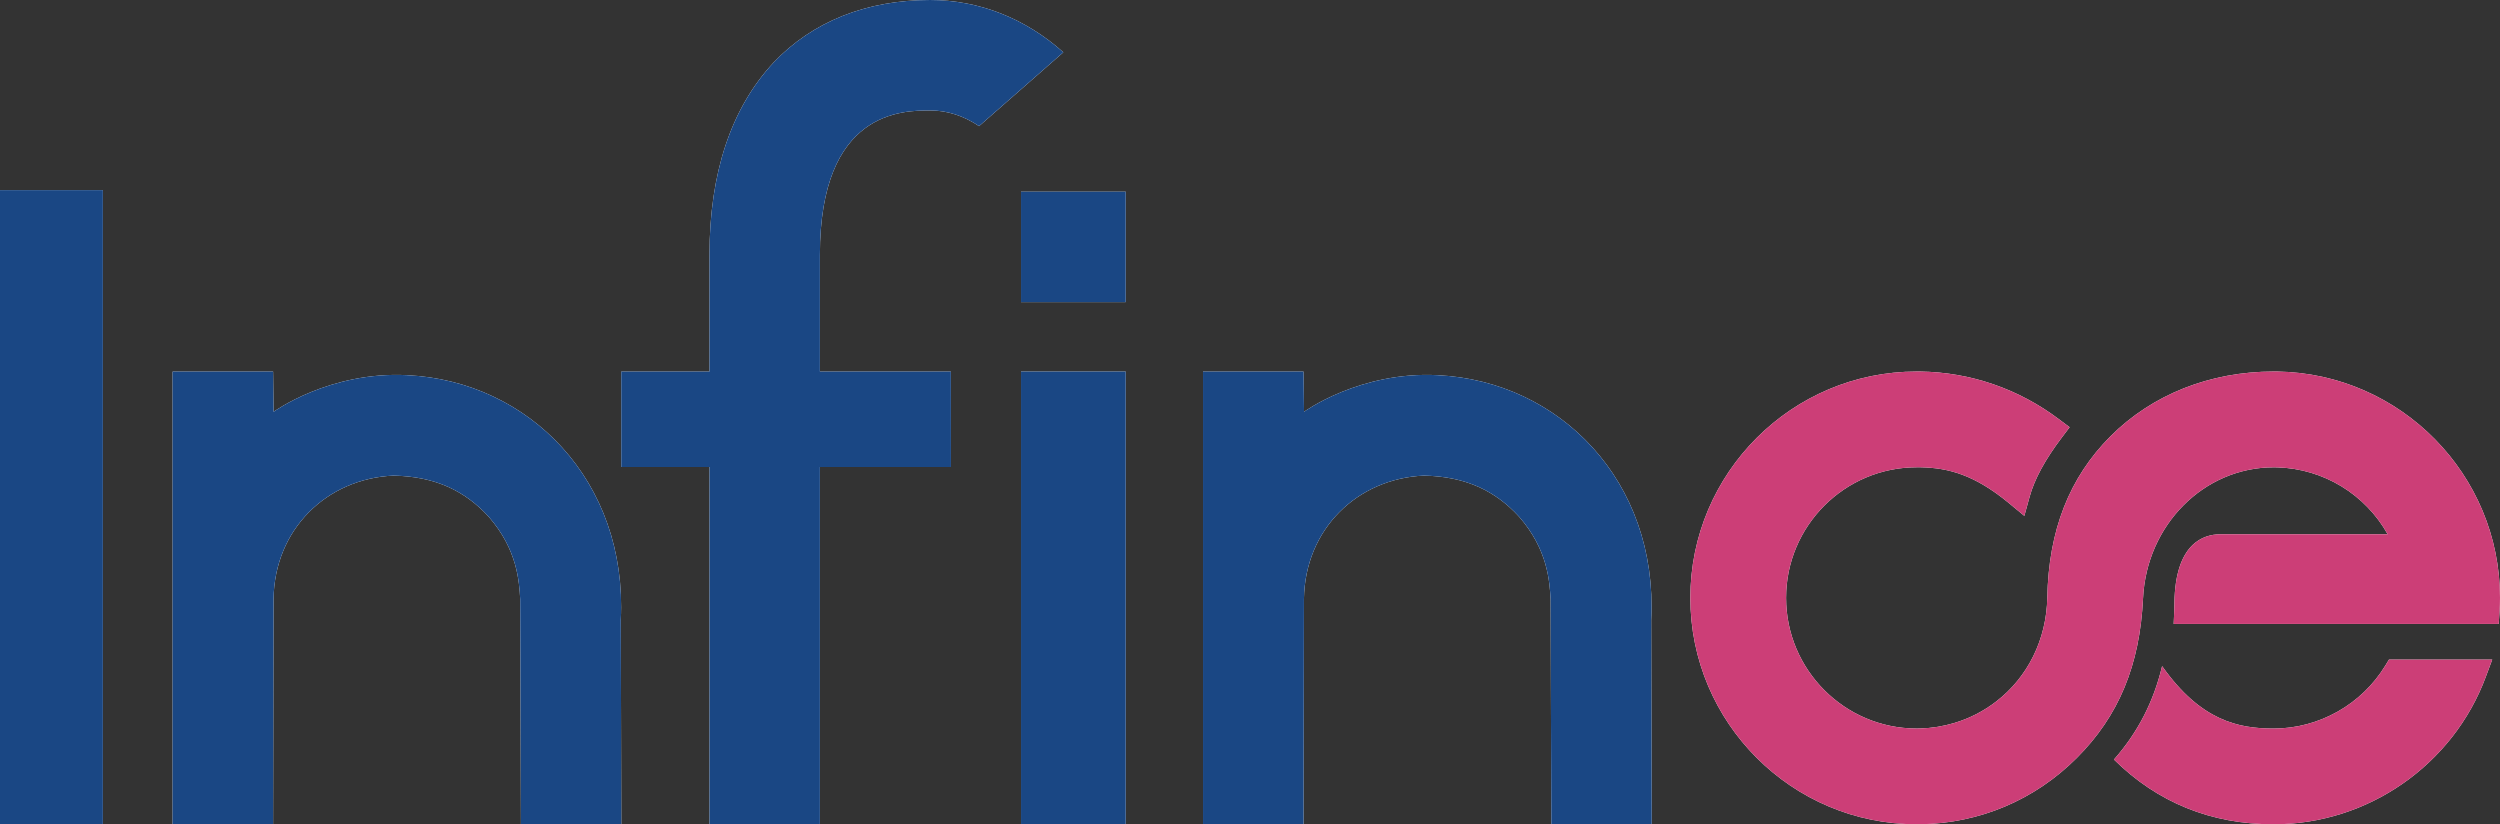 <?xml version="1.0" encoding="UTF-8"?>
<svg id="Layer_1" xmlns="http://www.w3.org/2000/svg" viewBox="0 0 824.74 271.94">
  <rect x="0" y="0" width="824.74" height="271.94" fill="#333333" stroke="none"/>
  <defs>
    <style>
      .cls-1 {
        fill: #1a4784;
      }

      .cls-2 {
        fill: #fff;
      }

      .cls-3 {
        fill: #cc3e77;
      }
    </style>
  </defs>
  <g>
    <path class="cls-2" d="M134.4,123.77c-25.73-1.34-44.14,12.08-44.14,12.08l-.16-13.27h-33.16v149.35h33.16l.14-74.37c.37-22.96,17.51-39.66,39.57-40.66,13.84.3,23.58,5.03,31.41,13.57,9.49,10.86,10.04,21.4,10.39,27.18l.24,74.28h33.12l-.17-67.37c2.31-45.98-30.36-78.82-70.39-80.78h0Z"/>
    <rect class="cls-2" y="62.72" width="33.94" height="209.21"/>
    <path class="cls-2" d="M474.33,123.77c-25.73-1.34-44.14,12.08-44.14,12.08l-.16-13.27h-33.16v149.35h33.16l.14-74.37c.37-22.96,17.51-39.66,39.57-40.66,13.84.3,23.58,5.03,31.41,13.57,9.49,10.86,10.04,21.4,10.39,27.18l.24,74.28h33.12l-.17-67.37c2.31-45.98-30.36-78.82-70.39-80.78h-.01Z"/>
    <path class="cls-2" d="M306.83,36.43c5.64,0,11.11,1.77,16.16,5.18l27.8-24.36c-12.53-11.19-27.83-17.25-43.96-17.25-20.99,0-38.86,7.16-51.63,20.63-14.04,15.12-21.15,36.47-21.15,63.47v38.49h-29.1v31.46h29.1v117.89h36.43v-117.89h43.24l-.03-31.46h-43.21v-38.49c0-47.66,27.36-47.66,36.34-47.66h.01Z"/>
    <g>
      <path class="cls-2" d="M824.74,197.25c0,1.52-.05,3.03-.16,4.62l-.26,3.97h-107.23l.18-4.42c.04-.82.05-1.65.06-2.47v-.23c.33-19.54,9.64-22.46,15.16-22.46h55.19c-7.36-13.17-21.15-21.62-36.34-22.07-.43-.01-.85-.02-1.28-.02-23.01,0-41.93,19.01-43.08,43.28-1.06,22.02-8,38.74-21.87,52.61s-32.07,21.54-51.55,21.86h-1.25c-41.18,0-74.68-33.5-74.68-74.68s33.5-74.67,74.68-74.67c.38,0,.76,0,1.15,0,16.61.24,32.46,5.69,45.89,15.82l3.41,2.55-2.57,3.39c-5.54,7.33-9.01,13.72-10.62,19.54l-1.28,4.62-.47,1.7-5.04-4.17c-11.38-9.4-19.98-11.67-29.16-11.86h-1.31c-23.76,0-43.08,19.33-43.08,43.08s19.32,43.1,43.08,43.1c.38,0,.76-.01,1.15-.02,3.83-.1,7.62-.71,11.28-1.82,4.98-1.49,9.61-3.86,13.76-7.05,10.47-8.04,16.63-20.53,16.89-34.29.43-22.17,7.23-39.57,20.81-53.19,13.76-13.8,32.89-21.4,53.86-21.4.41,0,.83,0,1.24,0,40.61.67,73.44,33.91,73.44,74.66h0Z"/>
      <path class="cls-2" d="M822.18,217.59l-2.13,5.72c-10.82,29.08-38.94,48.62-69.99,48.62-20.64,0-38.34-7.18-52.68-21.36,7.85-8.91,13.06-18.98,15.89-30.82,12.71,18.04,25.18,20.6,36.79,20.6,14.93,0,29.03-7.95,36.82-20.73l1.24-2.03h34.06Z"/>
    </g>
    <g>
      <rect class="cls-2" x="336.83" y="122.58" width="34.54" height="149.34"/>
      <rect class="cls-2" x="336.83" y="63.24" width="34.54" height="36.43"/>
    </g>
  </g>
  <g>
    <path class="cls-1" d="M134.4,123.77c-25.73-1.34-44.14,12.08-44.14,12.08l-.16-13.27h-33.16v149.35h33.16l.14-74.37c.37-22.96,17.51-39.66,39.57-40.66,13.84.3,23.58,5.03,31.41,13.57,9.49,10.86,10.04,21.4,10.39,27.18l.24,74.28h33.12l-.17-67.37c2.31-45.98-30.36-78.82-70.39-80.78h0Z"/>
    <rect class="cls-1" y="62.72" width="33.94" height="209.21"/>
    <path class="cls-1" d="M474.33,123.77c-25.73-1.34-44.14,12.08-44.14,12.08l-.16-13.27h-33.16v149.35h33.16l.14-74.37c.37-22.96,17.51-39.66,39.57-40.66,13.84.3,23.58,5.03,31.41,13.57,9.49,10.86,10.04,21.4,10.39,27.18l.24,74.28h33.12l-.17-67.37c2.31-45.98-30.36-78.82-70.39-80.78h-.01Z"/>
    <path class="cls-1" d="M306.83,36.43c5.64,0,11.11,1.77,16.16,5.18l27.8-24.36c-12.53-11.19-27.83-17.25-43.96-17.25-20.99,0-38.86,7.16-51.63,20.63-14.04,15.12-21.15,36.47-21.15,63.47v38.49h-29.1v31.46h29.1v117.89h36.43v-117.89h43.24l-.03-31.46h-43.21v-38.49c0-47.66,27.36-47.66,36.34-47.66h.01Z"/>
    <g>
      <path class="cls-3" d="M824.74,197.25c0,1.52-.05,3.03-.16,4.62l-.26,3.97h-107.23l.18-4.42c.04-.82.05-1.65.06-2.47v-.23c.33-19.54,9.64-22.46,15.16-22.46h55.19c-7.36-13.17-21.15-21.62-36.34-22.07-.43-.01-.85-.02-1.28-.02-23.01,0-41.93,19.01-43.08,43.28-1.06,22.02-8,38.74-21.87,52.61s-32.07,21.54-51.55,21.86h-1.25c-41.18,0-74.68-33.5-74.68-74.68s33.5-74.67,74.68-74.67c.38,0,.76,0,1.15,0,16.61.24,32.46,5.69,45.89,15.82l3.41,2.55-2.57,3.39c-5.54,7.33-9.01,13.72-10.62,19.54l-1.28,4.62-.47,1.7-5.04-4.17c-11.38-9.4-19.98-11.67-29.16-11.86h-1.31c-23.76,0-43.08,19.33-43.08,43.08s19.32,43.1,43.08,43.1c.38,0,.76-.01,1.15-.02,3.83-.1,7.62-.71,11.28-1.82,4.98-1.49,9.61-3.86,13.76-7.05,10.47-8.04,16.63-20.53,16.89-34.29.43-22.17,7.23-39.57,20.81-53.19,13.76-13.8,32.89-21.4,53.86-21.4.41,0,.83,0,1.24,0,40.61.67,73.44,33.91,73.44,74.66h0Z"/>
      <path class="cls-3" d="M822.18,217.59l-2.13,5.72c-10.82,29.08-38.94,48.62-69.99,48.62-20.64,0-38.34-7.18-52.68-21.36,7.85-8.91,13.06-18.98,15.89-30.82,12.71,18.04,25.18,20.6,36.79,20.6,14.93,0,29.03-7.95,36.82-20.73l1.24-2.03h34.06Z"/>
    </g>
    <g>
      <rect class="cls-1" x="336.83" y="122.58" width="34.54" height="149.34"/>
      <rect class="cls-1" x="336.83" y="63.24" width="34.54" height="36.43"/>
    </g>
  </g>
</svg>